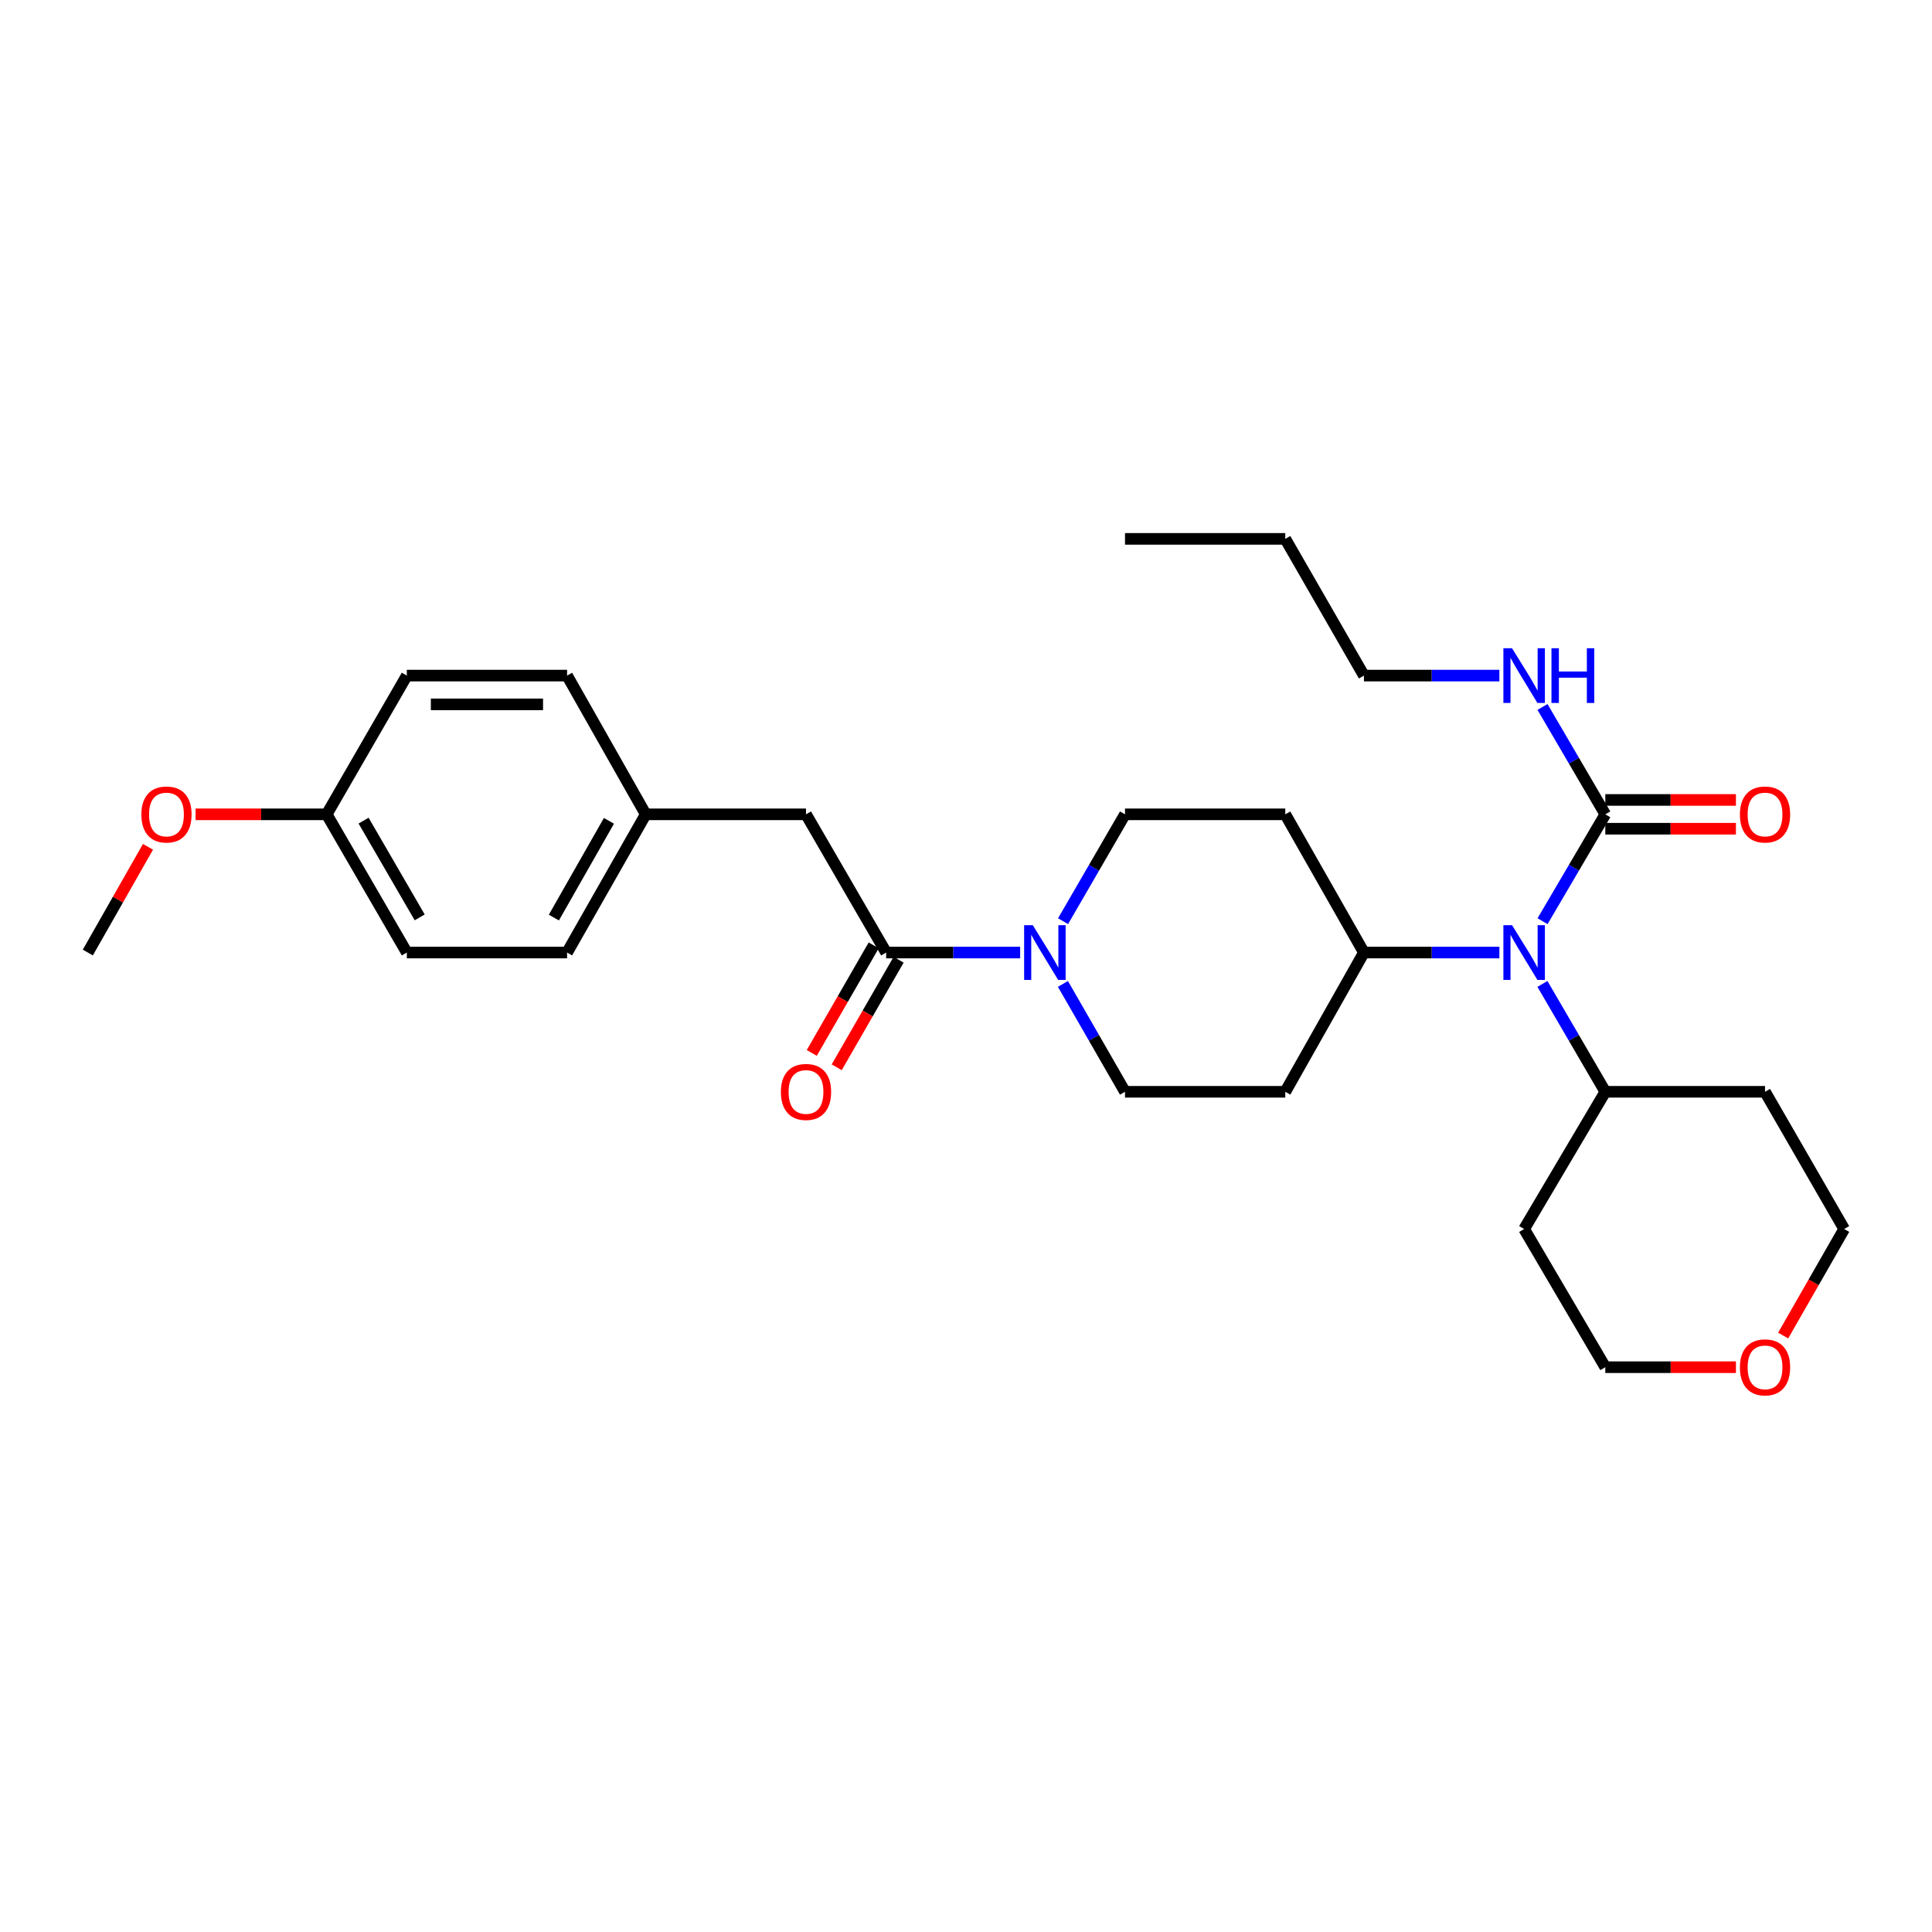 <?xml version='1.0' encoding='iso-8859-1'?>
<svg version='1.1' baseProfile='full'
              xmlns='http://www.w3.org/2000/svg'
                      xmlns:rdkit='http://www.rdkit.org/xml'
                      xmlns:xlink='http://www.w3.org/1999/xlink'
                  xml:space='preserve'
width='1000px' height='1000px' viewBox='0 0 1000 1000'>
<!-- END OF HEADER -->
<rect style='opacity:1.0;fill:#FFFFFF;stroke:none' width='1000' height='1000' x='0' y='0'> </rect>
<path class='bond-1' d='M 528.033,493.034 L 493.351,493.034' style='fill:none;fill-rule:evenodd;stroke:#0000FF;stroke-width:6px;stroke-linecap:butt;stroke-linejoin:miter;stroke-opacity:1' />
<path class='bond-1' d='M 493.351,493.034 L 458.668,493.034' style='fill:none;fill-rule:evenodd;stroke:#000000;stroke-width:6px;stroke-linecap:butt;stroke-linejoin:miter;stroke-opacity:1' />
<path class='bond-6' d='M 550.235,476.807 L 566.268,449.152' style='fill:none;fill-rule:evenodd;stroke:#0000FF;stroke-width:6px;stroke-linecap:butt;stroke-linejoin:miter;stroke-opacity:1' />
<path class='bond-6' d='M 566.268,449.152 L 582.3,421.497' style='fill:none;fill-rule:evenodd;stroke:#000000;stroke-width:6px;stroke-linecap:butt;stroke-linejoin:miter;stroke-opacity:1' />
<path class='bond-7' d='M 550.171,509.273 L 566.236,537.191' style='fill:none;fill-rule:evenodd;stroke:#0000FF;stroke-width:6px;stroke-linecap:butt;stroke-linejoin:miter;stroke-opacity:1' />
<path class='bond-7' d='M 566.236,537.191 L 582.3,565.109' style='fill:none;fill-rule:evenodd;stroke:#000000;stroke-width:6px;stroke-linecap:butt;stroke-linejoin:miter;stroke-opacity:1' />
<path class='bond-0' d='M 830.905,421.497 L 814.666,449.149' style='fill:none;fill-rule:evenodd;stroke:#000000;stroke-width:6px;stroke-linecap:butt;stroke-linejoin:miter;stroke-opacity:1' />
<path class='bond-0' d='M 814.666,449.149 L 798.428,476.8' style='fill:none;fill-rule:evenodd;stroke:#0000FF;stroke-width:6px;stroke-linecap:butt;stroke-linejoin:miter;stroke-opacity:1' />
<path class='bond-9' d='M 830.905,428.943 L 864.708,428.943' style='fill:none;fill-rule:evenodd;stroke:#000000;stroke-width:6px;stroke-linecap:butt;stroke-linejoin:miter;stroke-opacity:1' />
<path class='bond-9' d='M 864.708,428.943 L 898.511,428.943' style='fill:none;fill-rule:evenodd;stroke:#FF0000;stroke-width:6px;stroke-linecap:butt;stroke-linejoin:miter;stroke-opacity:1' />
<path class='bond-9' d='M 830.905,414.052 L 864.708,414.052' style='fill:none;fill-rule:evenodd;stroke:#000000;stroke-width:6px;stroke-linecap:butt;stroke-linejoin:miter;stroke-opacity:1' />
<path class='bond-9' d='M 864.708,414.052 L 898.511,414.052' style='fill:none;fill-rule:evenodd;stroke:#FF0000;stroke-width:6px;stroke-linecap:butt;stroke-linejoin:miter;stroke-opacity:1' />
<path class='bond-12' d='M 830.905,421.497 L 814.65,393.712' style='fill:none;fill-rule:evenodd;stroke:#000000;stroke-width:6px;stroke-linecap:butt;stroke-linejoin:miter;stroke-opacity:1' />
<path class='bond-12' d='M 814.65,393.712 L 798.395,365.927' style='fill:none;fill-rule:evenodd;stroke:#0000FF;stroke-width:6px;stroke-linecap:butt;stroke-linejoin:miter;stroke-opacity:1' />
<path class='bond-8' d='M 458.668,493.034 L 417.187,421.497' style='fill:none;fill-rule:evenodd;stroke:#000000;stroke-width:6px;stroke-linecap:butt;stroke-linejoin:miter;stroke-opacity:1' />
<path class='bond-10' d='M 452.215,489.32 L 436.193,517.158' style='fill:none;fill-rule:evenodd;stroke:#000000;stroke-width:6px;stroke-linecap:butt;stroke-linejoin:miter;stroke-opacity:1' />
<path class='bond-10' d='M 436.193,517.158 L 420.172,544.996' style='fill:none;fill-rule:evenodd;stroke:#FF0000;stroke-width:6px;stroke-linecap:butt;stroke-linejoin:miter;stroke-opacity:1' />
<path class='bond-10' d='M 465.121,496.748 L 449.1,524.586' style='fill:none;fill-rule:evenodd;stroke:#000000;stroke-width:6px;stroke-linecap:butt;stroke-linejoin:miter;stroke-opacity:1' />
<path class='bond-10' d='M 449.1,524.586 L 433.078,552.424' style='fill:none;fill-rule:evenodd;stroke:#FF0000;stroke-width:6px;stroke-linecap:butt;stroke-linejoin:miter;stroke-opacity:1' />
<path class='bond-2' d='M 776.081,493.034 L 741.023,493.034' style='fill:none;fill-rule:evenodd;stroke:#0000FF;stroke-width:6px;stroke-linecap:butt;stroke-linejoin:miter;stroke-opacity:1' />
<path class='bond-2' d='M 741.023,493.034 L 705.966,493.034' style='fill:none;fill-rule:evenodd;stroke:#000000;stroke-width:6px;stroke-linecap:butt;stroke-linejoin:miter;stroke-opacity:1' />
<path class='bond-11' d='M 798.364,509.28 L 814.634,537.195' style='fill:none;fill-rule:evenodd;stroke:#0000FF;stroke-width:6px;stroke-linecap:butt;stroke-linejoin:miter;stroke-opacity:1' />
<path class='bond-11' d='M 814.634,537.195 L 830.905,565.109' style='fill:none;fill-rule:evenodd;stroke:#000000;stroke-width:6px;stroke-linecap:butt;stroke-linejoin:miter;stroke-opacity:1' />
<path class='bond-3' d='M 705.966,493.034 L 665.254,565.109' style='fill:none;fill-rule:evenodd;stroke:#000000;stroke-width:6px;stroke-linecap:butt;stroke-linejoin:miter;stroke-opacity:1' />
<path class='bond-29' d='M 705.966,493.034 L 665.254,421.497' style='fill:none;fill-rule:evenodd;stroke:#000000;stroke-width:6px;stroke-linecap:butt;stroke-linejoin:miter;stroke-opacity:1' />
<path class='bond-4' d='M 665.254,565.109 L 582.3,565.109' style='fill:none;fill-rule:evenodd;stroke:#000000;stroke-width:6px;stroke-linecap:butt;stroke-linejoin:miter;stroke-opacity:1' />
<path class='bond-5' d='M 665.254,421.497 L 582.3,421.497' style='fill:none;fill-rule:evenodd;stroke:#000000;stroke-width:6px;stroke-linecap:butt;stroke-linejoin:miter;stroke-opacity:1' />
<path class='bond-14' d='M 417.187,421.497 L 334.233,421.497' style='fill:none;fill-rule:evenodd;stroke:#000000;stroke-width:6px;stroke-linecap:butt;stroke-linejoin:miter;stroke-opacity:1' />
<path class='bond-16' d='M 830.905,565.109 L 913.577,565.109' style='fill:none;fill-rule:evenodd;stroke:#000000;stroke-width:6px;stroke-linecap:butt;stroke-linejoin:miter;stroke-opacity:1' />
<path class='bond-17' d='M 830.905,565.109 L 788.894,636.133' style='fill:none;fill-rule:evenodd;stroke:#000000;stroke-width:6px;stroke-linecap:butt;stroke-linejoin:miter;stroke-opacity:1' />
<path class='bond-25' d='M 776.081,349.688 L 741.023,349.688' style='fill:none;fill-rule:evenodd;stroke:#0000FF;stroke-width:6px;stroke-linecap:butt;stroke-linejoin:miter;stroke-opacity:1' />
<path class='bond-25' d='M 741.023,349.688 L 705.966,349.688' style='fill:none;fill-rule:evenodd;stroke:#000000;stroke-width:6px;stroke-linecap:butt;stroke-linejoin:miter;stroke-opacity:1' />
<path class='bond-13' d='M 898.511,707.662 L 864.708,707.662' style='fill:none;fill-rule:evenodd;stroke:#FF0000;stroke-width:6px;stroke-linecap:butt;stroke-linejoin:miter;stroke-opacity:1' />
<path class='bond-13' d='M 864.708,707.662 L 830.905,707.662' style='fill:none;fill-rule:evenodd;stroke:#000000;stroke-width:6px;stroke-linecap:butt;stroke-linejoin:miter;stroke-opacity:1' />
<path class='bond-31' d='M 922.959,691.281 L 938.752,663.707' style='fill:none;fill-rule:evenodd;stroke:#FF0000;stroke-width:6px;stroke-linecap:butt;stroke-linejoin:miter;stroke-opacity:1' />
<path class='bond-31' d='M 938.752,663.707 L 954.545,636.133' style='fill:none;fill-rule:evenodd;stroke:#000000;stroke-width:6px;stroke-linecap:butt;stroke-linejoin:miter;stroke-opacity:1' />
<path class='bond-18' d='M 334.233,421.497 L 293.522,349.688' style='fill:none;fill-rule:evenodd;stroke:#000000;stroke-width:6px;stroke-linecap:butt;stroke-linejoin:miter;stroke-opacity:1' />
<path class='bond-19' d='M 334.233,421.497 L 293.522,493.034' style='fill:none;fill-rule:evenodd;stroke:#000000;stroke-width:6px;stroke-linecap:butt;stroke-linejoin:miter;stroke-opacity:1' />
<path class='bond-19' d='M 315.184,424.863 L 286.686,474.938' style='fill:none;fill-rule:evenodd;stroke:#000000;stroke-width:6px;stroke-linecap:butt;stroke-linejoin:miter;stroke-opacity:1' />
<path class='bond-15' d='M 169.095,421.497 L 210.568,493.034' style='fill:none;fill-rule:evenodd;stroke:#000000;stroke-width:6px;stroke-linecap:butt;stroke-linejoin:miter;stroke-opacity:1' />
<path class='bond-15' d='M 188.199,424.759 L 217.23,474.835' style='fill:none;fill-rule:evenodd;stroke:#000000;stroke-width:6px;stroke-linecap:butt;stroke-linejoin:miter;stroke-opacity:1' />
<path class='bond-22' d='M 169.095,421.497 L 135.167,421.497' style='fill:none;fill-rule:evenodd;stroke:#000000;stroke-width:6px;stroke-linecap:butt;stroke-linejoin:miter;stroke-opacity:1' />
<path class='bond-22' d='M 135.167,421.497 L 101.239,421.497' style='fill:none;fill-rule:evenodd;stroke:#FF0000;stroke-width:6px;stroke-linecap:butt;stroke-linejoin:miter;stroke-opacity:1' />
<path class='bond-30' d='M 169.095,421.497 L 210.568,349.688' style='fill:none;fill-rule:evenodd;stroke:#000000;stroke-width:6px;stroke-linecap:butt;stroke-linejoin:miter;stroke-opacity:1' />
<path class='bond-24' d='M 913.577,565.109 L 954.545,636.133' style='fill:none;fill-rule:evenodd;stroke:#000000;stroke-width:6px;stroke-linecap:butt;stroke-linejoin:miter;stroke-opacity:1' />
<path class='bond-23' d='M 788.894,636.133 L 830.905,707.662' style='fill:none;fill-rule:evenodd;stroke:#000000;stroke-width:6px;stroke-linecap:butt;stroke-linejoin:miter;stroke-opacity:1' />
<path class='bond-21' d='M 293.522,349.688 L 210.568,349.688' style='fill:none;fill-rule:evenodd;stroke:#000000;stroke-width:6px;stroke-linecap:butt;stroke-linejoin:miter;stroke-opacity:1' />
<path class='bond-21' d='M 281.078,364.579 L 223.011,364.579' style='fill:none;fill-rule:evenodd;stroke:#000000;stroke-width:6px;stroke-linecap:butt;stroke-linejoin:miter;stroke-opacity:1' />
<path class='bond-20' d='M 293.522,493.034 L 210.568,493.034' style='fill:none;fill-rule:evenodd;stroke:#000000;stroke-width:6px;stroke-linecap:butt;stroke-linejoin:miter;stroke-opacity:1' />
<path class='bond-26' d='M 76.595,438.315 L 61.025,465.675' style='fill:none;fill-rule:evenodd;stroke:#FF0000;stroke-width:6px;stroke-linecap:butt;stroke-linejoin:miter;stroke-opacity:1' />
<path class='bond-26' d='M 61.025,465.675 L 45.455,493.034' style='fill:none;fill-rule:evenodd;stroke:#000000;stroke-width:6px;stroke-linecap:butt;stroke-linejoin:miter;stroke-opacity:1' />
<path class='bond-27' d='M 705.966,349.688 L 665.254,278.92' style='fill:none;fill-rule:evenodd;stroke:#000000;stroke-width:6px;stroke-linecap:butt;stroke-linejoin:miter;stroke-opacity:1' />
<path class='bond-28' d='M 665.254,278.92 L 582.3,278.92' style='fill:none;fill-rule:evenodd;stroke:#000000;stroke-width:6px;stroke-linecap:butt;stroke-linejoin:miter;stroke-opacity:1' />
<path  class='atom-0' d='M 534.567 478.874
L 543.847 493.874
Q 544.767 495.354, 546.247 498.034
Q 547.727 500.714, 547.807 500.874
L 547.807 478.874
L 551.567 478.874
L 551.567 507.194
L 547.687 507.194
L 537.727 490.794
Q 536.567 488.874, 535.327 486.674
Q 534.127 484.474, 533.767 483.794
L 533.767 507.194
L 530.087 507.194
L 530.087 478.874
L 534.567 478.874
' fill='#0000FF'/>
<path  class='atom-3' d='M 782.634 478.874
L 791.914 493.874
Q 792.834 495.354, 794.314 498.034
Q 795.794 500.714, 795.874 500.874
L 795.874 478.874
L 799.634 478.874
L 799.634 507.194
L 795.754 507.194
L 785.794 490.794
Q 784.634 488.874, 783.394 486.674
Q 782.194 484.474, 781.834 483.794
L 781.834 507.194
L 778.154 507.194
L 778.154 478.874
L 782.634 478.874
' fill='#0000FF'/>
<path  class='atom-10' d='M 900.577 421.577
Q 900.577 414.777, 903.937 410.977
Q 907.297 407.177, 913.577 407.177
Q 919.857 407.177, 923.217 410.977
Q 926.577 414.777, 926.577 421.577
Q 926.577 428.457, 923.177 432.377
Q 919.777 436.257, 913.577 436.257
Q 907.337 436.257, 903.937 432.377
Q 900.577 428.497, 900.577 421.577
M 913.577 433.057
Q 917.897 433.057, 920.217 430.177
Q 922.577 427.257, 922.577 421.577
Q 922.577 416.017, 920.217 413.217
Q 917.897 410.377, 913.577 410.377
Q 909.257 410.377, 906.897 413.177
Q 904.577 415.977, 904.577 421.577
Q 904.577 427.297, 906.897 430.177
Q 909.257 433.057, 913.577 433.057
' fill='#FF0000'/>
<path  class='atom-11' d='M 404.187 565.189
Q 404.187 558.389, 407.547 554.589
Q 410.907 550.789, 417.187 550.789
Q 423.467 550.789, 426.827 554.589
Q 430.187 558.389, 430.187 565.189
Q 430.187 572.069, 426.787 575.989
Q 423.387 579.869, 417.187 579.869
Q 410.947 579.869, 407.547 575.989
Q 404.187 572.109, 404.187 565.189
M 417.187 576.669
Q 421.507 576.669, 423.827 573.789
Q 426.187 570.869, 426.187 565.189
Q 426.187 559.629, 423.827 556.829
Q 421.507 553.989, 417.187 553.989
Q 412.867 553.989, 410.507 556.789
Q 408.187 559.589, 408.187 565.189
Q 408.187 570.909, 410.507 573.789
Q 412.867 576.669, 417.187 576.669
' fill='#FF0000'/>
<path  class='atom-13' d='M 782.634 335.528
L 791.914 350.528
Q 792.834 352.008, 794.314 354.688
Q 795.794 357.368, 795.874 357.528
L 795.874 335.528
L 799.634 335.528
L 799.634 363.848
L 795.754 363.848
L 785.794 347.448
Q 784.634 345.528, 783.394 343.328
Q 782.194 341.128, 781.834 340.448
L 781.834 363.848
L 778.154 363.848
L 778.154 335.528
L 782.634 335.528
' fill='#0000FF'/>
<path  class='atom-13' d='M 803.034 335.528
L 806.874 335.528
L 806.874 347.568
L 821.354 347.568
L 821.354 335.528
L 825.194 335.528
L 825.194 363.848
L 821.354 363.848
L 821.354 350.768
L 806.874 350.768
L 806.874 363.848
L 803.034 363.848
L 803.034 335.528
' fill='#0000FF'/>
<path  class='atom-14' d='M 900.577 707.742
Q 900.577 700.942, 903.937 697.142
Q 907.297 693.342, 913.577 693.342
Q 919.857 693.342, 923.217 697.142
Q 926.577 700.942, 926.577 707.742
Q 926.577 714.622, 923.177 718.542
Q 919.777 722.422, 913.577 722.422
Q 907.337 722.422, 903.937 718.542
Q 900.577 714.662, 900.577 707.742
M 913.577 719.222
Q 917.897 719.222, 920.217 716.342
Q 922.577 713.422, 922.577 707.742
Q 922.577 702.182, 920.217 699.382
Q 917.897 696.542, 913.577 696.542
Q 909.257 696.542, 906.897 699.342
Q 904.577 702.142, 904.577 707.742
Q 904.577 713.462, 906.897 716.342
Q 909.257 719.222, 913.577 719.222
' fill='#FF0000'/>
<path  class='atom-23' d='M 73.166 421.577
Q 73.166 414.777, 76.526 410.977
Q 79.886 407.177, 86.166 407.177
Q 92.446 407.177, 95.806 410.977
Q 99.166 414.777, 99.166 421.577
Q 99.166 428.457, 95.766 432.377
Q 92.366 436.257, 86.166 436.257
Q 79.926 436.257, 76.526 432.377
Q 73.166 428.497, 73.166 421.577
M 86.166 433.057
Q 90.486 433.057, 92.806 430.177
Q 95.166 427.257, 95.166 421.577
Q 95.166 416.017, 92.806 413.217
Q 90.486 410.377, 86.166 410.377
Q 81.846 410.377, 79.486 413.177
Q 77.166 415.977, 77.166 421.577
Q 77.166 427.297, 79.486 430.177
Q 81.846 433.057, 86.166 433.057
' fill='#FF0000'/>
</svg>
